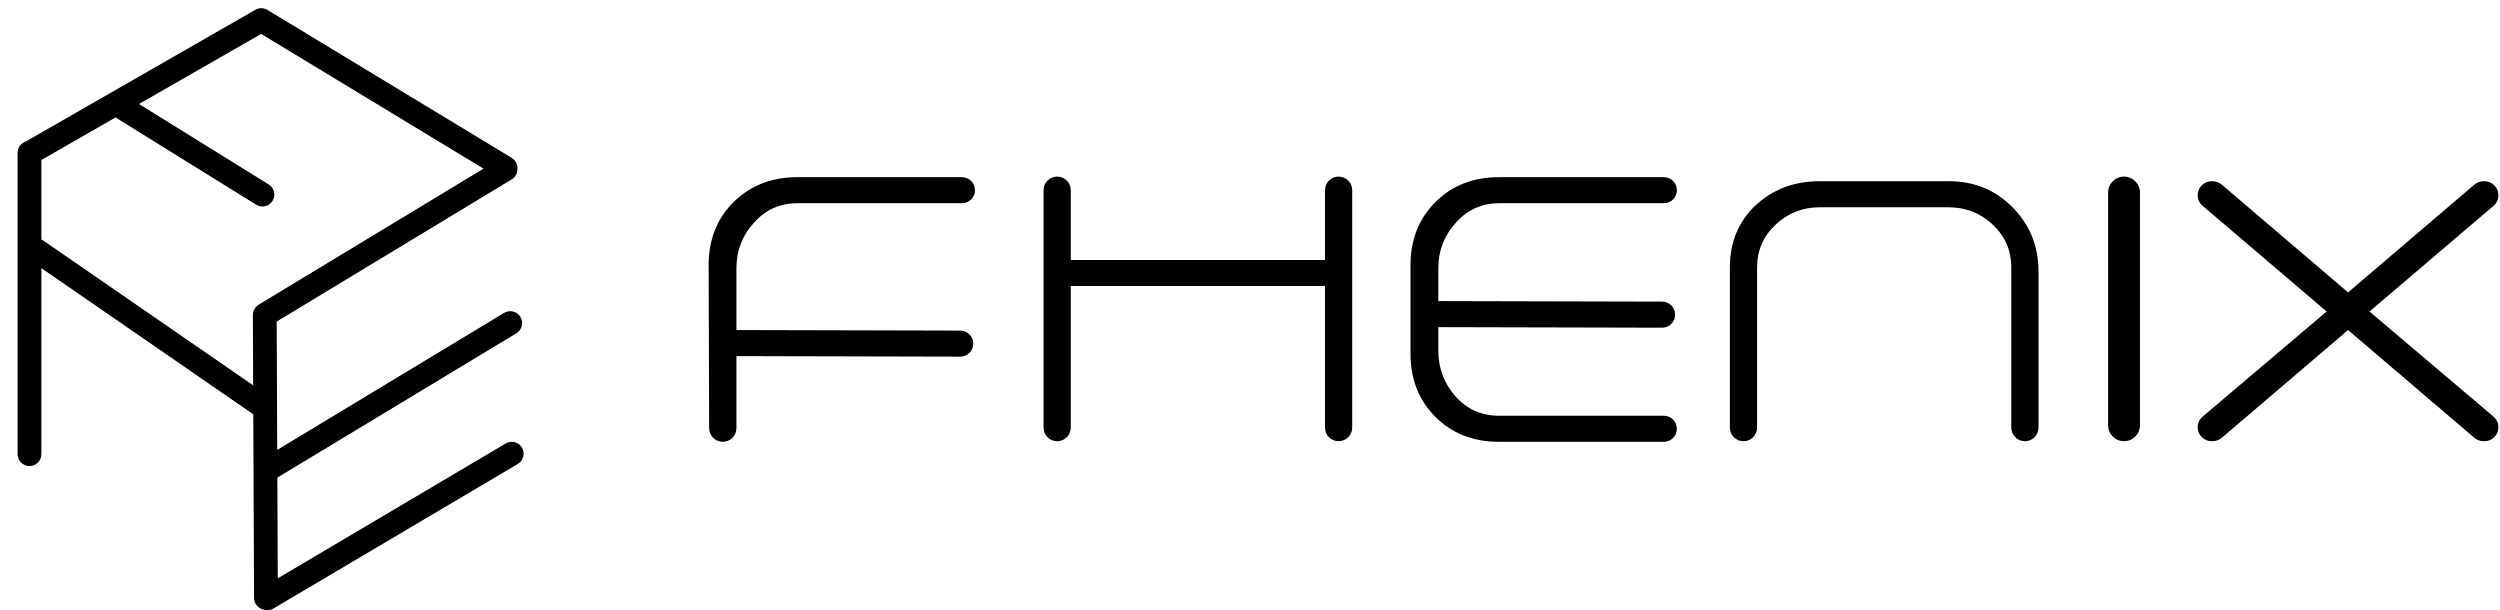 <svg xmlns="http://www.w3.org/2000/svg" width="127" height="31" viewBox="0 0 127 31" fill="none"><path d="M40.499 10.324C39.616 10.324 38.881 10.657 38.293 11.324C37.704 11.971 37.41 12.736 37.41 13.619V16.766L48.781 16.794C49.146 16.795 49.442 17.091 49.442 17.456C49.442 17.822 49.144 18.119 48.778 18.118L37.41 18.09V21.751C37.41 22.134 37.1 22.444 36.718 22.444C36.336 22.444 36.026 22.135 36.025 21.754L35.998 13.472C35.998 12.177 36.42 11.108 37.263 10.265C38.126 9.422 39.205 9 40.499 9H48.868C49.234 9 49.53 9.296 49.53 9.662C49.53 10.028 49.234 10.324 48.868 10.324H40.499Z" fill="black"></path><path d="M68.001 22.414C67.619 22.414 67.31 22.105 67.31 21.723V14.53H54.395V21.723C54.395 22.105 54.086 22.414 53.704 22.414C53.322 22.414 53.013 22.105 53.013 21.723V9.662C53.013 9.28 53.322 8.971 53.704 8.971C54.086 8.971 54.395 9.28 54.395 9.662V13.207H67.31V9.662C67.31 9.28 67.619 8.971 68.001 8.971C68.383 8.971 68.692 9.28 68.692 9.662V21.723C68.692 22.105 68.383 22.414 68.001 22.414Z" fill="black"></path><path d="M76.155 22.444C74.841 22.444 73.763 22.022 72.919 21.179C72.076 20.335 71.654 19.267 71.654 17.972V13.472C71.654 12.177 72.076 11.108 72.919 10.265C73.763 9.422 74.841 9 76.155 9H84.525C84.89 9 85.186 9.296 85.186 9.662C85.186 10.028 84.89 10.324 84.525 10.324H76.155C75.273 10.324 74.537 10.657 73.949 11.324C73.361 11.971 73.067 12.736 73.067 13.619V15.295L84.438 15.323C84.803 15.324 85.098 15.62 85.098 15.985C85.098 16.351 84.801 16.648 84.435 16.647L73.067 16.619V17.825C73.067 18.708 73.361 19.482 73.949 20.149C74.537 20.796 75.273 21.12 76.155 21.12H84.525C84.89 21.12 85.186 21.416 85.186 21.782C85.186 22.147 84.89 22.444 84.525 22.444H76.155Z" fill="black"></path><path d="M103.556 21.723C103.556 22.105 103.247 22.414 102.865 22.414C102.483 22.414 102.174 22.105 102.174 21.723V13.589C102.174 12.726 101.86 12.001 101.233 11.412C100.605 10.824 99.86 10.53 98.997 10.53H92.437C91.574 10.53 90.829 10.824 90.201 11.412C89.573 12.001 89.26 12.726 89.26 13.589V21.723C89.26 22.105 88.95 22.414 88.568 22.414C88.187 22.414 87.877 22.105 87.877 21.723V13.589C87.877 12.315 88.309 11.265 89.171 10.442C90.054 9.618 91.142 9.206 92.437 9.206H98.997C100.291 9.206 101.37 9.647 102.233 10.53C103.115 11.412 103.556 12.501 103.556 13.795V21.723Z" fill="black"></path><path d="M107.901 22.414C107.454 22.414 107.092 22.052 107.092 21.605V9.78C107.092 9.333 107.454 8.971 107.901 8.971C108.347 8.971 108.71 9.333 108.71 9.78V21.605C108.71 22.052 108.347 22.414 107.901 22.414Z" fill="black"></path><path d="M126.92 21.726C126.909 22.109 126.595 22.414 126.212 22.414H126.176C125.998 22.414 125.826 22.351 125.691 22.236L119.282 16.766L112.872 22.236C112.737 22.351 112.565 22.414 112.388 22.414H112.352C111.968 22.414 111.654 22.109 111.643 21.726C111.637 21.51 111.729 21.304 111.893 21.164L118.193 15.825L111.892 10.456C111.728 10.317 111.637 10.111 111.643 9.896C111.654 9.512 111.968 9.206 112.352 9.206H112.388C112.565 9.206 112.737 9.269 112.872 9.385L119.282 14.854L125.691 9.385C125.826 9.269 125.998 9.206 126.176 9.206H126.211C126.595 9.206 126.909 9.512 126.92 9.896C126.927 10.111 126.835 10.317 126.671 10.456L120.37 15.825L126.67 21.164C126.834 21.304 126.927 21.51 126.92 21.726Z" fill="black"></path><path fill-rule="evenodd" clip-rule="evenodd" d="M13.266 1.723L24.563 8.567L13.138 15.478C12.941 15.597 12.836 15.81 12.847 16.024C12.846 16.035 12.846 16.046 12.846 16.057L12.861 19.574L2.216 12.232C2.18 12.207 2.142 12.186 2.102 12.17V8.127L5.869 5.966L13.012 10.398C13.296 10.574 13.669 10.487 13.845 10.203C14.021 9.919 13.933 9.547 13.65 9.371L7.061 5.283L13.266 1.723ZM12.929 0.523C13.047 0.442 13.191 0.405 13.334 0.419C13.439 0.429 13.541 0.467 13.628 0.529L25.995 8.02C26.195 8.142 26.3 8.362 26.285 8.581C26.29 8.791 26.186 8.998 25.993 9.114L14.056 16.335L14.083 22.854L25.608 15.895C25.893 15.722 26.265 15.814 26.438 16.1C26.61 16.386 26.518 16.757 26.233 16.93L14.089 24.263L14.11 29.379L25.689 22.529C25.976 22.359 26.346 22.454 26.517 22.741C26.686 23.029 26.591 23.399 26.304 23.569L13.886 30.916C13.716 31.017 13.516 31.025 13.346 30.954C13.093 30.883 12.907 30.651 12.906 30.375L12.867 21.046L2.102 13.621V15.583V23.07C2.102 23.404 1.832 23.675 1.498 23.675C1.164 23.675 0.894 23.404 0.894 23.07V15.583V7.762C0.894 7.493 1.069 7.265 1.312 7.187L12.929 0.523Z" fill="black"></path></svg>
